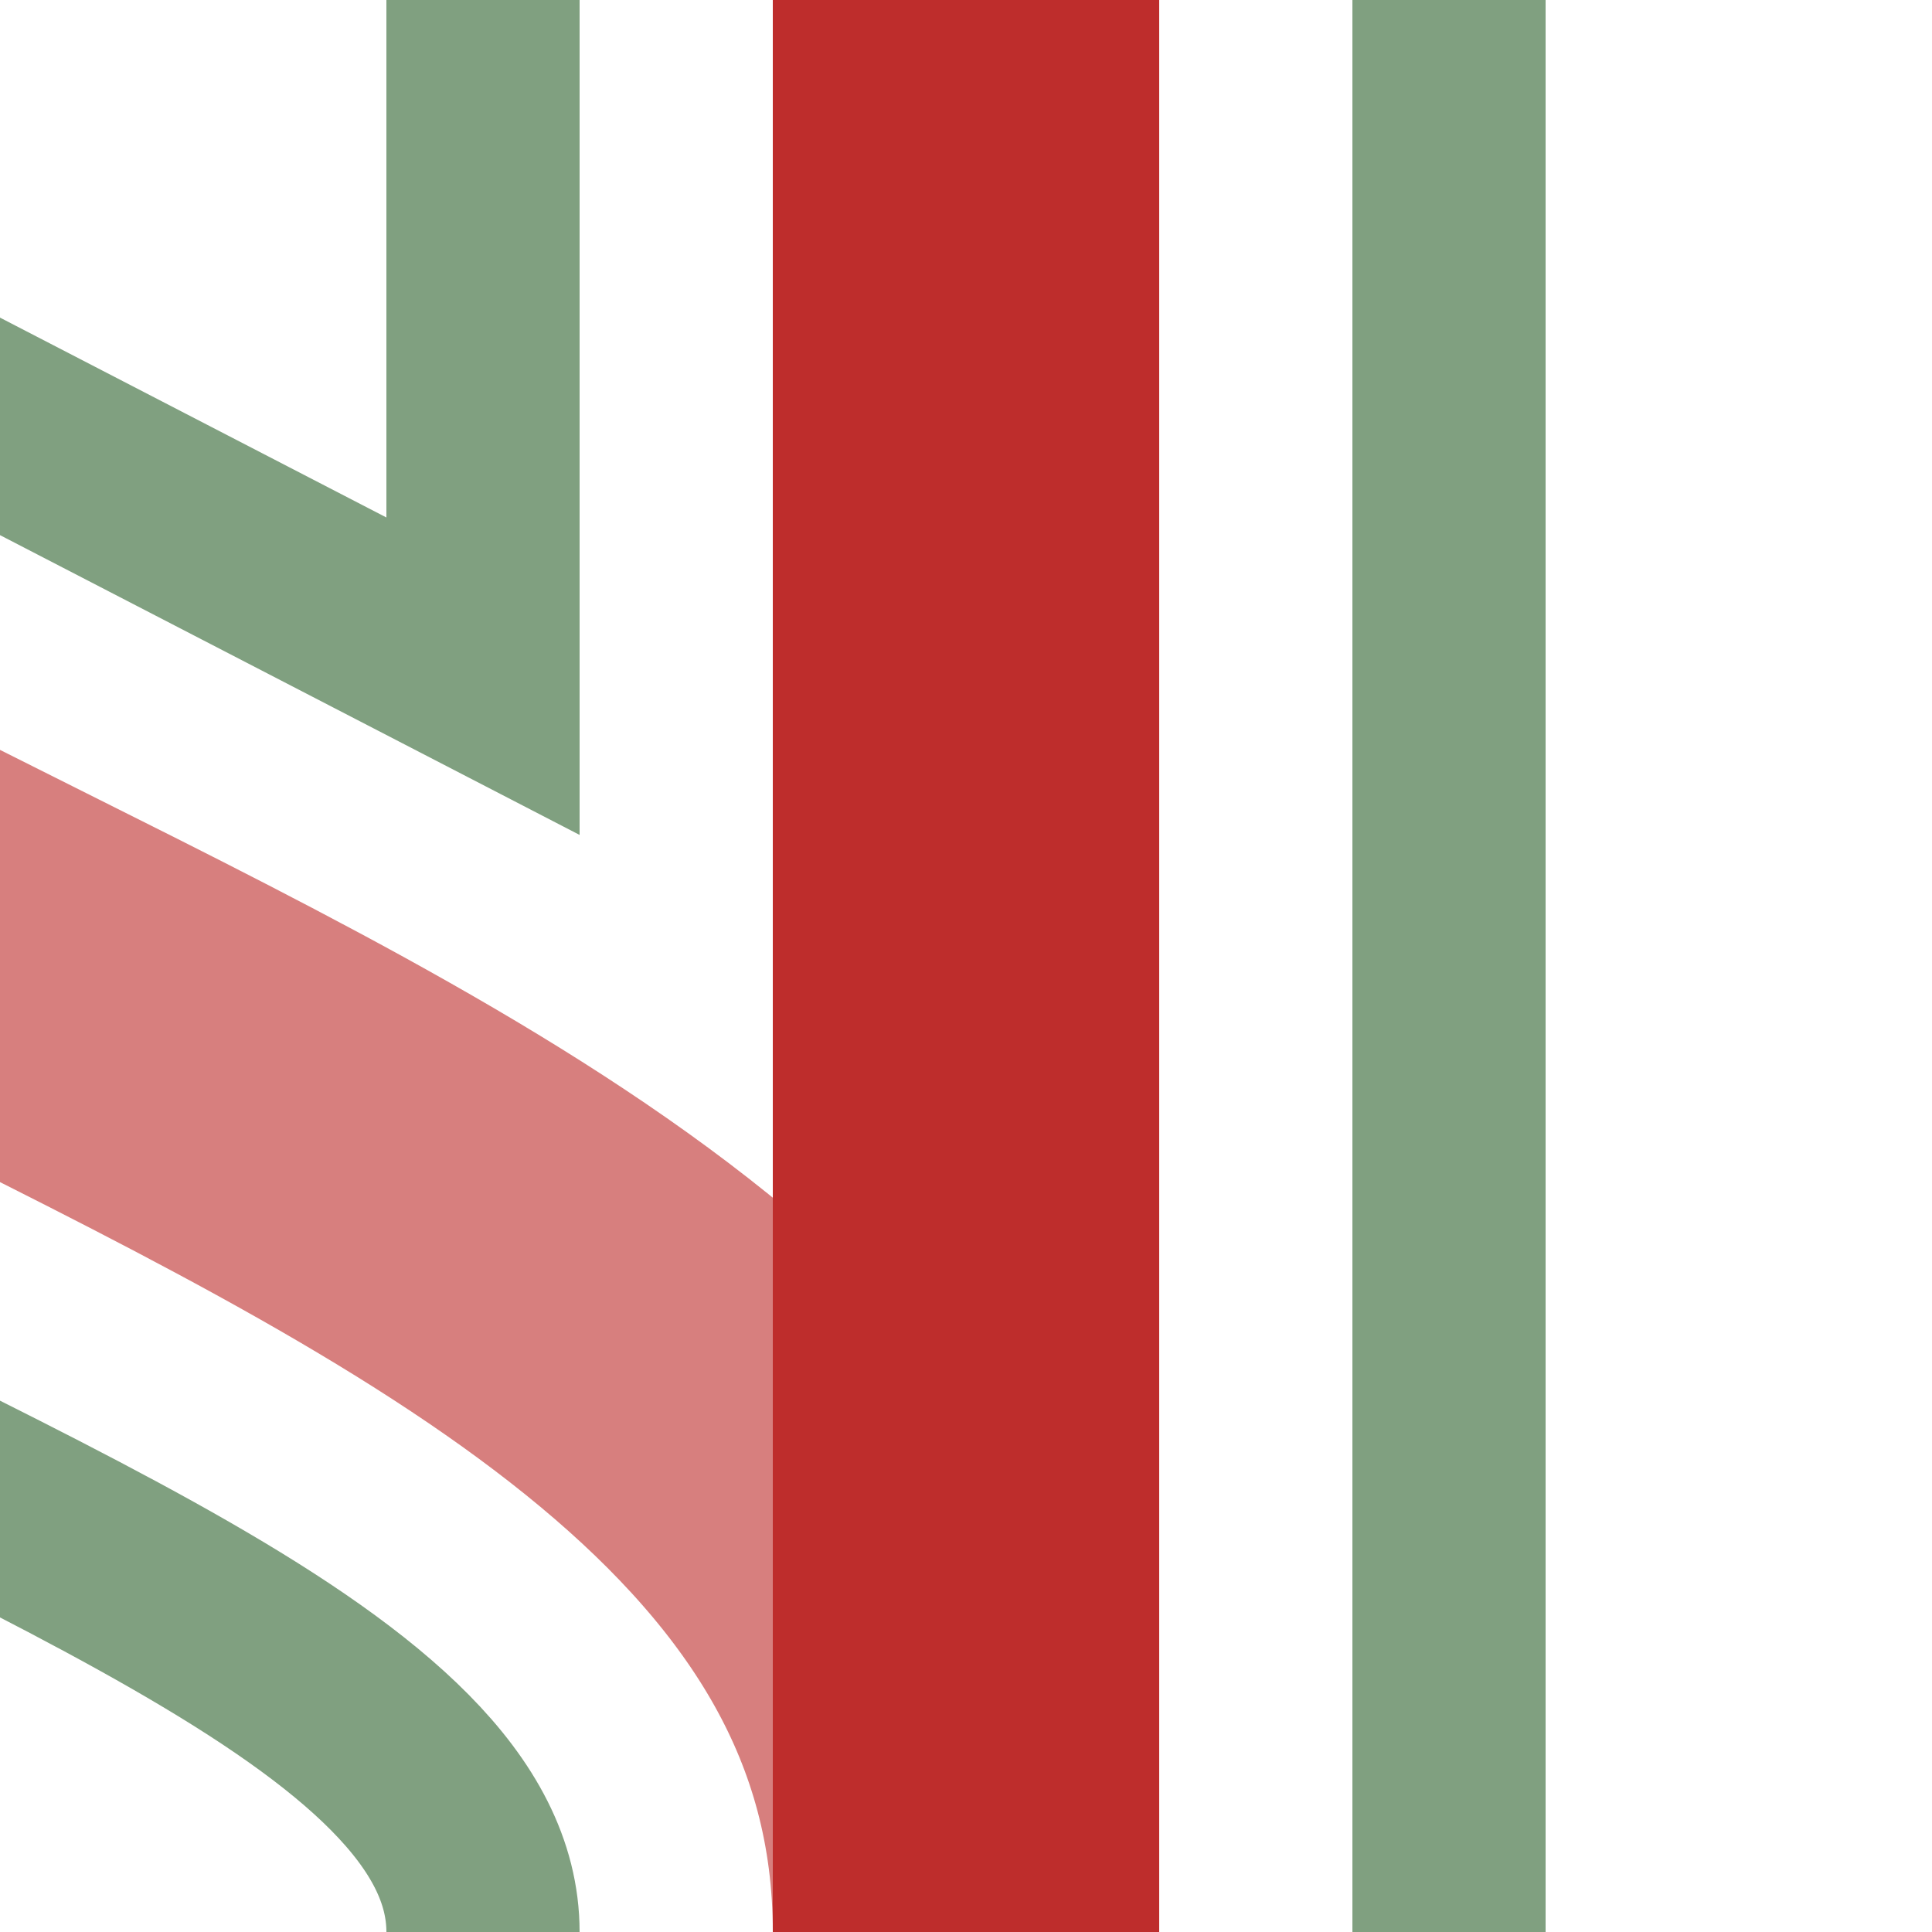 <?xml version="1.0" encoding="UTF-8" standalone="no"?>
<svg xmlns="http://www.w3.org/2000/svg" height="500" width="500">
<title>ehKRWg+r</title>
 <g fill="none" stroke-width="100" >
 <path d="M -250,0 C -250,250 250,250 250,500" stroke="#D77F7E" />
 <path d="M 250,0 V 500" stroke="#BE2D2C" />
 <path d="M 375,0 V 500 M 125,0 V 175 L -20,100 M 125,500 M 125,500 C 125,375 -375,330 -375,0" stroke="#80A080" stroke-width="50" />
 </g>
</svg>
